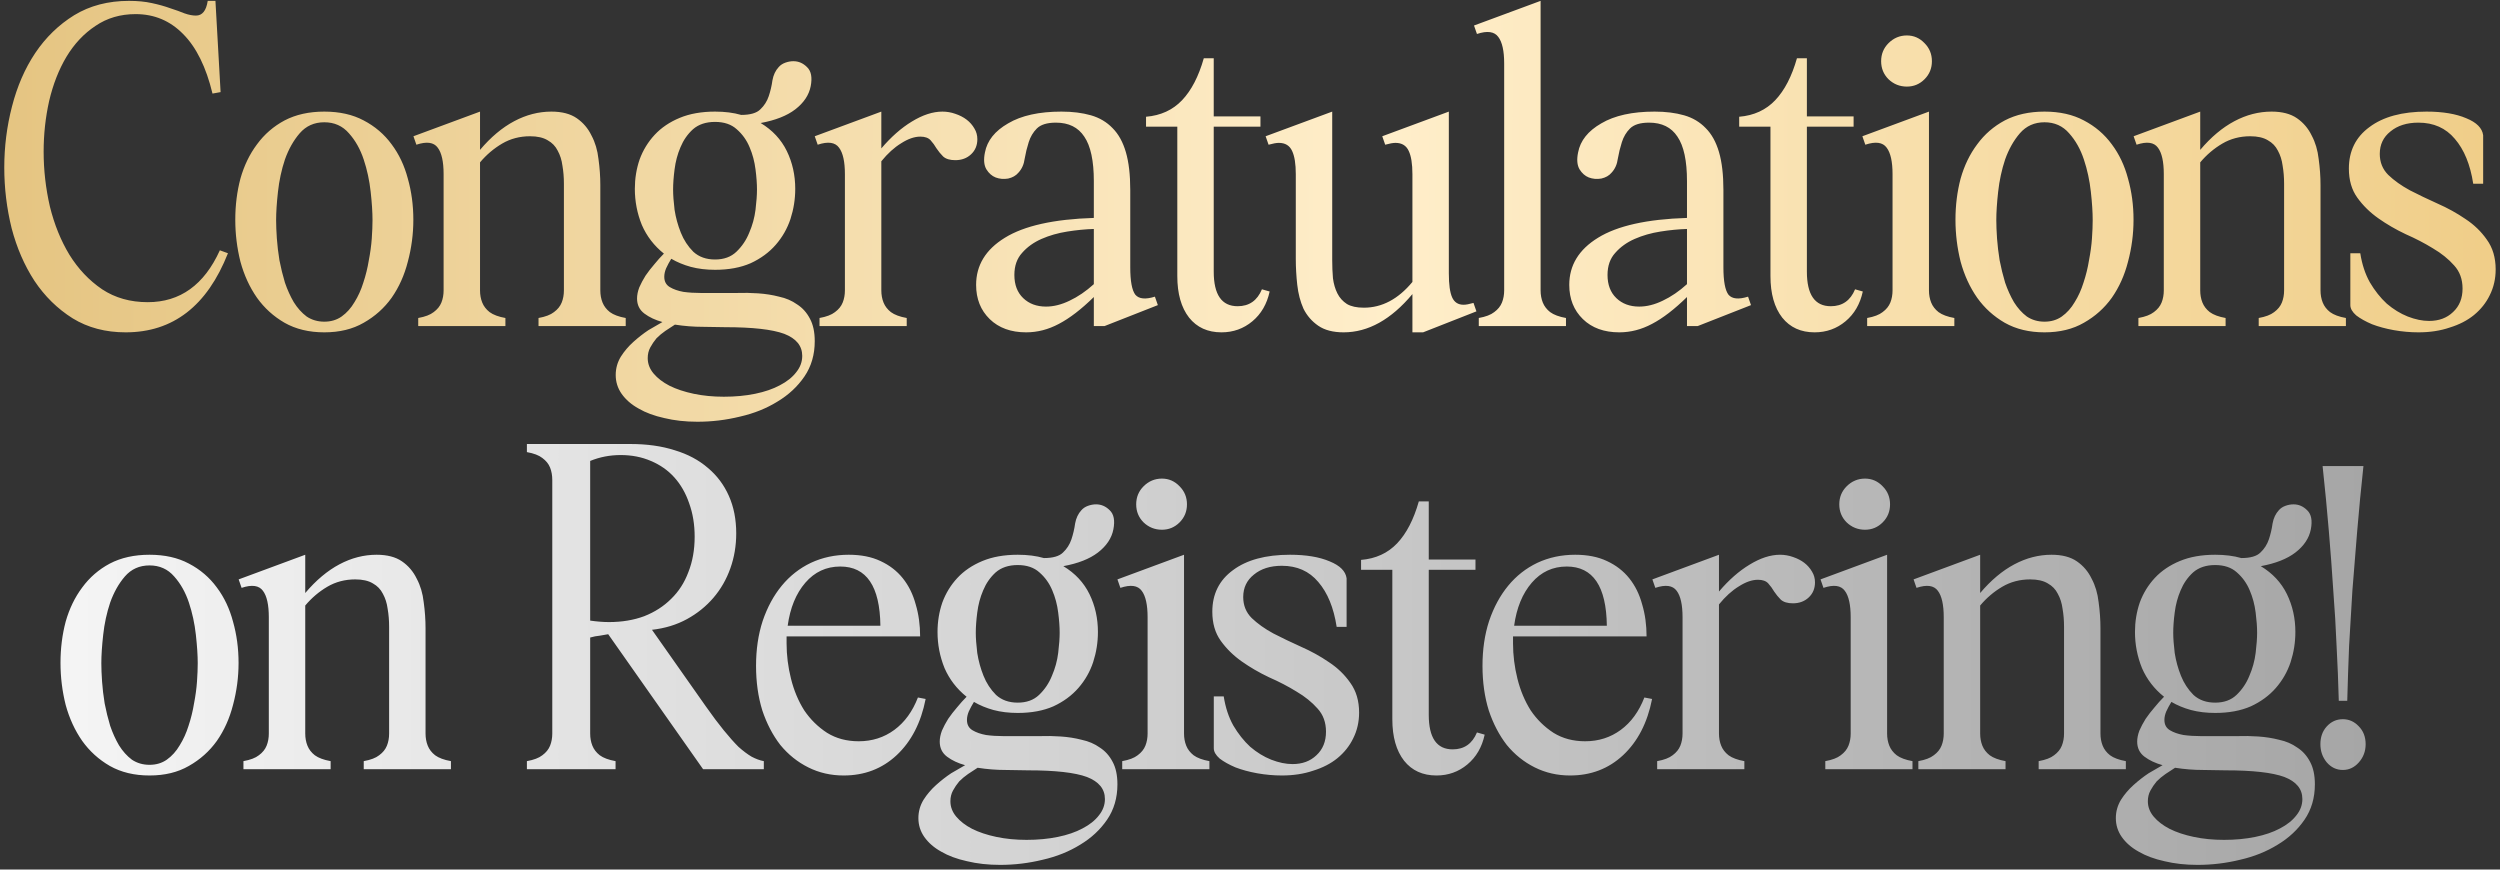 <?xml version="1.0" encoding="UTF-8"?> <svg xmlns="http://www.w3.org/2000/svg" width="299" height="104" viewBox="0 0 299 104" fill="none"><rect x="0" y="0" width="299" height="104" fill="#333333" stroke="none"/><path d="M25.415 11.192C24.652 8.024 23.479 5.648 21.895 4.064C20.34 2.48 18.448 1.688 16.219 1.688C14.4 1.688 12.802 2.157 11.423 3.096C10.044 4.005 8.886 5.237 7.947 6.792C7.038 8.317 6.348 10.077 5.879 12.072C5.439 14.037 5.219 16.061 5.219 18.144C5.219 20.344 5.468 22.529 5.967 24.7C6.495 26.841 7.272 28.763 8.299 30.464C9.355 32.165 10.66 33.544 12.215 34.6C13.77 35.627 15.588 36.14 17.671 36.14C21.543 36.14 24.418 34.072 26.295 29.936L27.263 30.288C24.77 36.595 20.692 39.748 15.031 39.748C12.626 39.748 10.514 39.191 8.695 38.076C6.876 36.932 5.351 35.436 4.119 33.588C2.916 31.74 2.007 29.643 1.391 27.296C0.804 24.92 0.511 22.5 0.511 20.036C0.511 17.543 0.819 15.108 1.435 12.732C2.051 10.327 2.975 8.2 4.207 6.352C5.468 4.475 7.023 2.964 8.871 1.82C10.748 0.676 12.934 0.104 15.427 0.104C16.454 0.104 17.363 0.192 18.155 0.368C18.976 0.544 19.71 0.749 20.355 0.984C21 1.189 21.572 1.395 22.071 1.6C22.57 1.776 23.024 1.864 23.435 1.864C24.198 1.864 24.667 1.277 24.843 0.104H25.767L26.383 11.016L25.415 11.192ZM38.788 39.748C36.969 39.748 35.385 39.367 34.036 38.604C32.716 37.841 31.616 36.844 30.736 35.612C29.856 34.351 29.196 32.913 28.756 31.3C28.345 29.657 28.14 27.985 28.14 26.284C28.14 24.553 28.345 22.911 28.756 21.356C29.196 19.801 29.856 18.437 30.736 17.264C31.616 16.061 32.716 15.108 34.036 14.404C35.385 13.7 36.969 13.348 38.788 13.348C40.607 13.348 42.176 13.7 43.496 14.404C44.845 15.108 45.96 16.061 46.84 17.264C47.72 18.437 48.365 19.801 48.776 21.356C49.216 22.911 49.436 24.553 49.436 26.284C49.436 27.985 49.216 29.657 48.776 31.3C48.365 32.913 47.72 34.351 46.84 35.612C45.96 36.844 44.845 37.841 43.496 38.604C42.176 39.367 40.607 39.748 38.788 39.748ZM38.788 38.472C39.58 38.472 40.269 38.267 40.856 37.856C41.472 37.416 41.985 36.844 42.396 36.14C42.836 35.436 43.188 34.659 43.452 33.808C43.745 32.928 43.965 32.033 44.112 31.124C44.288 30.215 44.405 29.349 44.464 28.528C44.523 27.677 44.552 26.944 44.552 26.328C44.552 25.389 44.479 24.26 44.332 22.94C44.185 21.591 43.907 20.3 43.496 19.068C43.085 17.836 42.499 16.795 41.736 15.944C40.973 15.064 39.991 14.624 38.788 14.624C37.585 14.624 36.603 15.064 35.84 15.944C35.107 16.795 34.52 17.836 34.08 19.068C33.669 20.3 33.391 21.591 33.244 22.94C33.097 24.26 33.024 25.389 33.024 26.328C33.024 26.944 33.053 27.677 33.112 28.528C33.171 29.349 33.273 30.215 33.42 31.124C33.596 32.033 33.816 32.928 34.08 33.808C34.373 34.659 34.725 35.436 35.136 36.14C35.576 36.844 36.089 37.416 36.676 37.856C37.292 38.267 37.996 38.472 38.788 38.472ZM71.799 33.016C71.799 33.603 71.799 34.175 71.799 34.732C71.799 35.26 71.887 35.744 72.063 36.184C72.239 36.624 72.533 37.005 72.943 37.328C73.383 37.651 74.014 37.885 74.835 38.032V39H64.407V38.032C65.229 37.885 65.845 37.651 66.255 37.328C66.695 37.005 67.003 36.624 67.179 36.184C67.355 35.744 67.443 35.26 67.443 34.732C67.443 34.175 67.443 33.603 67.443 33.016V21.972C67.443 21.209 67.385 20.491 67.267 19.816C67.179 19.141 66.989 18.54 66.695 18.012C66.431 17.484 66.035 17.073 65.507 16.78C64.979 16.457 64.275 16.296 63.395 16.296C62.163 16.296 61.049 16.589 60.051 17.176C59.054 17.763 58.174 18.511 57.411 19.42V33.016C57.411 33.603 57.411 34.175 57.411 34.732C57.411 35.26 57.499 35.744 57.675 36.184C57.851 36.624 58.145 37.005 58.555 37.328C58.995 37.651 59.626 37.885 60.447 38.032V39H50.019V38.032C50.841 37.885 51.457 37.651 51.867 37.328C52.307 37.005 52.615 36.624 52.791 36.184C52.967 35.744 53.055 35.26 53.055 34.732C53.055 34.175 53.055 33.603 53.055 33.016V20.828C53.055 19.332 52.821 18.276 52.351 17.66C51.882 17.015 51.031 16.897 49.799 17.308L49.447 16.296L57.411 13.348V17.924C58.702 16.399 60.066 15.255 61.503 14.492C62.941 13.729 64.422 13.348 65.947 13.348C67.209 13.348 68.221 13.612 68.983 14.14C69.746 14.668 70.333 15.357 70.743 16.208C71.183 17.029 71.462 17.968 71.579 19.024C71.726 20.08 71.799 21.121 71.799 22.148V33.016ZM85.519 32.268C84.463 32.268 83.495 32.151 82.615 31.916C81.764 31.681 80.987 31.359 80.283 30.948C80.048 31.329 79.843 31.711 79.667 32.092C79.52 32.444 79.447 32.781 79.447 33.104C79.447 33.661 79.667 34.072 80.107 34.336C80.547 34.6 81.089 34.791 81.735 34.908C82.38 34.996 83.069 35.04 83.803 35.04C84.565 35.04 85.24 35.04 85.827 35.04C86.531 35.04 87.293 35.04 88.115 35.04C88.965 35.011 89.816 35.025 90.667 35.084C91.547 35.143 92.383 35.275 93.175 35.48C93.996 35.656 94.715 35.964 95.331 36.404C95.976 36.815 96.489 37.387 96.871 38.12C97.252 38.824 97.443 39.719 97.443 40.804C97.443 42.417 97.032 43.825 96.211 45.028C95.389 46.231 94.319 47.228 92.999 48.02C91.679 48.841 90.183 49.443 88.511 49.824C86.839 50.235 85.137 50.44 83.407 50.44C81.969 50.44 80.649 50.293 79.447 50C78.244 49.736 77.217 49.355 76.367 48.856C75.516 48.387 74.841 47.8 74.343 47.096C73.873 46.421 73.639 45.673 73.639 44.852C73.639 44.06 73.844 43.327 74.255 42.652C74.665 42.007 75.164 41.42 75.751 40.892C76.337 40.364 76.939 39.895 77.555 39.484C78.2 39.103 78.757 38.78 79.227 38.516C78.376 38.281 77.657 37.944 77.071 37.504C76.484 37.064 76.191 36.463 76.191 35.7C76.191 35.289 76.279 34.849 76.455 34.38C76.66 33.911 76.909 33.441 77.203 32.972C77.525 32.503 77.877 32.048 78.259 31.608C78.64 31.139 79.021 30.713 79.403 30.332C78.229 29.393 77.349 28.249 76.763 26.9C76.205 25.521 75.927 24.084 75.927 22.588C75.927 21.356 76.117 20.183 76.499 19.068C76.909 17.953 77.511 16.971 78.303 16.12C79.095 15.269 80.092 14.595 81.295 14.096C82.497 13.597 83.905 13.348 85.519 13.348C86.692 13.348 87.733 13.48 88.643 13.744C89.728 13.744 90.491 13.524 90.931 13.084C91.4 12.644 91.737 12.116 91.943 11.5C92.148 10.884 92.295 10.253 92.383 9.608C92.5 8.963 92.749 8.435 93.131 8.024C93.336 7.789 93.6 7.613 93.923 7.496C94.245 7.379 94.568 7.32 94.891 7.32C95.507 7.32 96.049 7.555 96.519 8.024C97.017 8.493 97.164 9.256 96.959 10.312C96.753 11.368 96.137 12.292 95.111 13.084C94.113 13.847 92.735 14.389 90.975 14.712C92.383 15.563 93.424 16.677 94.099 18.056C94.773 19.435 95.111 20.945 95.111 22.588C95.111 23.82 94.92 25.023 94.539 26.196C94.157 27.34 93.571 28.367 92.779 29.276C91.987 30.185 90.989 30.919 89.787 31.476C88.584 32.004 87.161 32.268 85.519 32.268ZM85.519 31.036C86.575 31.036 87.425 30.728 88.071 30.112C88.745 29.467 89.259 28.704 89.611 27.824C89.992 26.944 90.241 26.035 90.359 25.096C90.476 24.128 90.535 23.321 90.535 22.676C90.535 21.972 90.476 21.165 90.359 20.256C90.241 19.317 90.007 18.437 89.655 17.616C89.303 16.765 88.789 16.047 88.115 15.46C87.469 14.873 86.604 14.58 85.519 14.58C84.433 14.58 83.553 14.873 82.879 15.46C82.233 16.047 81.735 16.765 81.383 17.616C81.031 18.437 80.796 19.317 80.679 20.256C80.561 21.165 80.503 21.972 80.503 22.676C80.503 23.321 80.561 24.128 80.679 25.096C80.825 26.035 81.075 26.944 81.427 27.824C81.779 28.704 82.277 29.467 82.923 30.112C83.597 30.728 84.463 31.036 85.519 31.036ZM80.723 38.824C80.371 39.059 79.989 39.308 79.579 39.572C79.197 39.836 78.845 40.129 78.523 40.452C78.229 40.804 77.98 41.171 77.775 41.552C77.569 41.933 77.467 42.359 77.467 42.828C77.467 43.503 77.701 44.119 78.171 44.676C78.64 45.233 79.271 45.717 80.063 46.128C80.884 46.539 81.852 46.861 82.967 47.096C84.081 47.331 85.284 47.448 86.575 47.448C87.924 47.448 89.171 47.331 90.315 47.096C91.459 46.861 92.441 46.524 93.263 46.084C94.113 45.644 94.773 45.116 95.243 44.5C95.712 43.913 95.947 43.268 95.947 42.564C95.947 41.361 95.228 40.481 93.791 39.924C92.353 39.396 90.007 39.132 86.751 39.132C86.076 39.132 85.181 39.117 84.067 39.088C82.952 39.088 81.837 39 80.723 38.824ZM116.891 16.648C116.891 17.381 116.642 17.983 116.143 18.452C115.645 18.921 115.014 19.156 114.251 19.156C113.606 19.156 113.122 19.009 112.799 18.716C112.506 18.423 112.242 18.1 112.007 17.748C111.802 17.396 111.567 17.073 111.303 16.78C111.039 16.487 110.629 16.34 110.071 16.34C109.367 16.34 108.605 16.604 107.783 17.132C106.962 17.631 106.17 18.349 105.407 19.288V33.016C105.407 33.603 105.407 34.175 105.407 34.732C105.407 35.26 105.495 35.744 105.671 36.184C105.847 36.624 106.141 37.005 106.551 37.328C106.991 37.651 107.622 37.885 108.443 38.032V39H98.015V38.032C98.837 37.885 99.453 37.651 99.863 37.328C100.303 37.005 100.611 36.624 100.787 36.184C100.963 35.744 101.051 35.26 101.051 34.732C101.051 34.175 101.051 33.603 101.051 33.016V20.828C101.051 19.332 100.817 18.276 100.347 17.66C99.878 17.015 99.027 16.897 97.795 17.308L97.443 16.296L105.407 13.348V17.748C106.581 16.369 107.798 15.299 109.059 14.536C110.35 13.744 111.567 13.348 112.711 13.348C113.239 13.348 113.753 13.436 114.251 13.612C114.779 13.788 115.234 14.023 115.615 14.316C115.997 14.609 116.305 14.961 116.539 15.372C116.774 15.753 116.891 16.179 116.891 16.648ZM126.951 13.348C128.271 13.348 129.444 13.495 130.471 13.788C131.497 14.081 132.363 14.595 133.067 15.328C133.771 16.032 134.299 16.985 134.651 18.188C135.003 19.391 135.179 20.901 135.179 22.72V31.96C135.179 33.632 135.384 34.732 135.795 35.26C136.235 35.759 137.012 35.832 138.127 35.48L138.479 36.492L132.099 39H130.823V35.524C129.327 36.991 127.933 38.061 126.643 38.736C125.381 39.411 124.076 39.748 122.727 39.748C120.908 39.748 119.456 39.22 118.371 38.164C117.285 37.108 116.743 35.744 116.743 34.072C116.743 31.725 117.887 29.848 120.175 28.44C122.492 27.003 126.041 26.211 130.823 26.064V21.664C130.823 19.229 130.441 17.455 129.679 16.34C128.945 15.225 127.816 14.668 126.291 14.668C125.235 14.668 124.472 14.903 124.003 15.372C123.563 15.812 123.24 16.355 123.035 17C122.829 17.645 122.668 18.305 122.551 18.98C122.463 19.655 122.213 20.212 121.803 20.652C121.509 21.004 121.099 21.239 120.571 21.356C120.043 21.444 119.544 21.4 119.075 21.224C118.635 21.048 118.268 20.725 117.975 20.256C117.681 19.757 117.623 19.083 117.799 18.232C118.063 16.824 118.987 15.665 120.571 14.756C122.155 13.817 124.281 13.348 126.951 13.348ZM130.823 27.384C129.825 27.413 128.769 27.516 127.655 27.692C126.54 27.868 125.513 28.161 124.575 28.572C123.636 28.983 122.859 29.54 122.243 30.244C121.627 30.919 121.319 31.799 121.319 32.884C121.319 34.057 121.671 34.981 122.375 35.656C123.079 36.331 123.988 36.668 125.103 36.668C126.012 36.668 126.951 36.433 127.919 35.964C128.916 35.495 129.884 34.835 130.823 33.984V27.384ZM145.162 13.92H150.75V15.152H145.162V32.488C145.162 35.245 146.115 36.624 148.022 36.624C149.4 36.624 150.368 35.949 150.926 34.6L151.85 34.864C151.527 36.36 150.838 37.548 149.782 38.428C148.726 39.308 147.494 39.748 146.086 39.748C144.443 39.748 143.152 39.161 142.214 37.988C141.275 36.785 140.806 35.128 140.806 33.016V15.152H137.066V13.964C138.826 13.817 140.263 13.157 141.378 11.984C142.492 10.811 143.358 9.139 143.974 6.968H145.162V13.92ZM173.281 13.348V32.708C173.281 34.028 173.413 34.981 173.677 35.568C173.941 36.155 174.396 36.448 175.041 36.448C175.334 36.448 175.73 36.375 176.229 36.228L176.581 37.24L170.201 39.748H168.925V35.172C166.373 38.223 163.63 39.748 160.697 39.748C159.436 39.748 158.424 39.484 157.661 38.956C156.898 38.428 156.312 37.753 155.901 36.932C155.52 36.081 155.27 35.128 155.153 34.072C155.036 33.016 154.977 31.975 154.977 30.948V20.828C154.977 19.596 154.83 18.672 154.537 18.056C154.244 17.411 153.716 17.088 152.953 17.088C152.66 17.088 152.249 17.161 151.721 17.308L151.369 16.296L159.333 13.348V31.124C159.333 31.857 159.362 32.576 159.421 33.28C159.509 33.955 159.685 34.556 159.949 35.084C160.213 35.612 160.594 36.037 161.093 36.36C161.592 36.653 162.266 36.8 163.117 36.8C165.288 36.8 167.224 35.773 168.925 33.72V20.828C168.925 19.596 168.778 18.672 168.485 18.056C168.192 17.411 167.664 17.088 166.901 17.088C166.608 17.088 166.197 17.161 165.669 17.308L165.317 16.296L173.281 13.348ZM176.863 38.032C177.684 37.885 178.3 37.651 178.711 37.328C179.151 37.005 179.459 36.624 179.635 36.184C179.811 35.744 179.899 35.26 179.899 34.732C179.899 34.175 179.899 33.603 179.899 33.016V7.584C179.899 6.088 179.664 5.032 179.195 4.416C178.726 3.771 177.875 3.653 176.643 4.064L176.291 3.052L184.255 0.104V33.016C184.255 33.603 184.255 34.175 184.255 34.732C184.255 35.26 184.343 35.744 184.519 36.184C184.695 36.624 184.988 37.005 185.399 37.328C185.839 37.651 186.47 37.885 187.291 38.032V39H176.863V38.032ZM197.892 13.348C199.212 13.348 200.385 13.495 201.412 13.788C202.439 14.081 203.304 14.595 204.008 15.328C204.712 16.032 205.24 16.985 205.592 18.188C205.944 19.391 206.12 20.901 206.12 22.72V31.96C206.12 33.632 206.325 34.732 206.736 35.26C207.176 35.759 207.953 35.832 209.068 35.48L209.42 36.492L203.04 39H201.764V35.524C200.268 36.991 198.875 38.061 197.584 38.736C196.323 39.411 195.017 39.748 193.668 39.748C191.849 39.748 190.397 39.22 189.312 38.164C188.227 37.108 187.684 35.744 187.684 34.072C187.684 31.725 188.828 29.848 191.116 28.44C193.433 27.003 196.983 26.211 201.764 26.064V21.664C201.764 19.229 201.383 17.455 200.62 16.34C199.887 15.225 198.757 14.668 197.232 14.668C196.176 14.668 195.413 14.903 194.944 15.372C194.504 15.812 194.181 16.355 193.976 17C193.771 17.645 193.609 18.305 193.492 18.98C193.404 19.655 193.155 20.212 192.744 20.652C192.451 21.004 192.04 21.239 191.512 21.356C190.984 21.444 190.485 21.4 190.016 21.224C189.576 21.048 189.209 20.725 188.916 20.256C188.623 19.757 188.564 19.083 188.74 18.232C189.004 16.824 189.928 15.665 191.512 14.756C193.096 13.817 195.223 13.348 197.892 13.348ZM201.764 27.384C200.767 27.413 199.711 27.516 198.596 27.692C197.481 27.868 196.455 28.161 195.516 28.572C194.577 28.983 193.8 29.54 193.184 30.244C192.568 30.919 192.26 31.799 192.26 32.884C192.26 34.057 192.612 34.981 193.316 35.656C194.02 36.331 194.929 36.668 196.044 36.668C196.953 36.668 197.892 36.433 198.86 35.964C199.857 35.495 200.825 34.835 201.764 33.984V27.384ZM216.103 13.92H221.691V15.152H216.103V32.488C216.103 35.245 217.056 36.624 218.963 36.624C220.342 36.624 221.31 35.949 221.867 34.6L222.791 34.864C222.468 36.36 221.779 37.548 220.723 38.428C219.667 39.308 218.435 39.748 217.027 39.748C215.384 39.748 214.094 39.161 213.155 37.988C212.216 36.785 211.747 35.128 211.747 33.016V15.152H208.007V13.964C209.767 13.817 211.204 13.157 212.319 11.984C213.434 10.811 214.299 9.139 214.915 6.968H216.103V13.92ZM228.064 4.24C228.886 4.24 229.59 4.548 230.176 5.164C230.763 5.751 231.056 6.469 231.056 7.32C231.056 8.171 230.763 8.889 230.176 9.476C229.59 10.063 228.886 10.356 228.064 10.356C227.214 10.356 226.48 10.063 225.864 9.476C225.278 8.889 224.984 8.171 224.984 7.32C224.984 6.469 225.278 5.751 225.864 5.164C226.48 4.548 227.214 4.24 228.064 4.24ZM223.312 38.032C224.134 37.885 224.75 37.651 225.16 37.328C225.6 37.005 225.908 36.624 226.084 36.184C226.26 35.744 226.348 35.26 226.348 34.732C226.348 34.175 226.348 33.603 226.348 33.016V20.828C226.348 19.332 226.114 18.276 225.644 17.66C225.175 17.015 224.324 16.897 223.092 17.308L222.74 16.296L230.704 13.348V33.016C230.704 33.603 230.704 34.175 230.704 34.732C230.704 35.26 230.792 35.744 230.968 36.184C231.144 36.624 231.438 37.005 231.848 37.328C232.288 37.651 232.919 37.885 233.74 38.032V39H223.312V38.032ZM244.522 39.748C242.704 39.748 241.12 39.367 239.77 38.604C238.45 37.841 237.35 36.844 236.47 35.612C235.59 34.351 234.93 32.913 234.49 31.3C234.08 29.657 233.874 27.985 233.874 26.284C233.874 24.553 234.08 22.911 234.49 21.356C234.93 19.801 235.59 18.437 236.47 17.264C237.35 16.061 238.45 15.108 239.77 14.404C241.12 13.7 242.704 13.348 244.522 13.348C246.341 13.348 247.91 13.7 249.23 14.404C250.58 15.108 251.694 16.061 252.574 17.264C253.454 18.437 254.1 19.801 254.51 21.356C254.95 22.911 255.17 24.553 255.17 26.284C255.17 27.985 254.95 29.657 254.51 31.3C254.1 32.913 253.454 34.351 252.574 35.612C251.694 36.844 250.58 37.841 249.23 38.604C247.91 39.367 246.341 39.748 244.522 39.748ZM244.522 38.472C245.314 38.472 246.004 38.267 246.59 37.856C247.206 37.416 247.72 36.844 248.13 36.14C248.57 35.436 248.922 34.659 249.186 33.808C249.48 32.928 249.7 32.033 249.846 31.124C250.022 30.215 250.14 29.349 250.198 28.528C250.257 27.677 250.286 26.944 250.286 26.328C250.286 25.389 250.213 24.26 250.066 22.94C249.92 21.591 249.641 20.3 249.23 19.068C248.82 17.836 248.233 16.795 247.47 15.944C246.708 15.064 245.725 14.624 244.522 14.624C243.32 14.624 242.337 15.064 241.574 15.944C240.841 16.795 240.254 17.836 239.814 19.068C239.404 20.3 239.125 21.591 238.978 22.94C238.832 24.26 238.758 25.389 238.758 26.328C238.758 26.944 238.788 27.677 238.846 28.528C238.905 29.349 239.008 30.215 239.154 31.124C239.33 32.033 239.55 32.928 239.814 33.808C240.108 34.659 240.46 35.436 240.87 36.14C241.31 36.844 241.824 37.416 242.41 37.856C243.026 38.267 243.73 38.472 244.522 38.472ZM277.534 33.016C277.534 33.603 277.534 34.175 277.534 34.732C277.534 35.26 277.622 35.744 277.798 36.184C277.974 36.624 278.267 37.005 278.678 37.328C279.118 37.651 279.748 37.885 280.57 38.032V39H270.142V38.032C270.963 37.885 271.579 37.651 271.99 37.328C272.43 37.005 272.738 36.624 272.914 36.184C273.09 35.744 273.178 35.26 273.178 34.732C273.178 34.175 273.178 33.603 273.178 33.016V21.972C273.178 21.209 273.119 20.491 273.002 19.816C272.914 19.141 272.723 18.54 272.43 18.012C272.166 17.484 271.77 17.073 271.242 16.78C270.714 16.457 270.01 16.296 269.13 16.296C267.898 16.296 266.783 16.589 265.786 17.176C264.788 17.763 263.908 18.511 263.146 19.42V33.016C263.146 33.603 263.146 34.175 263.146 34.732C263.146 35.26 263.234 35.744 263.41 36.184C263.586 36.624 263.879 37.005 264.29 37.328C264.73 37.651 265.36 37.885 266.182 38.032V39H255.754V38.032C256.575 37.885 257.191 37.651 257.602 37.328C258.042 37.005 258.35 36.624 258.526 36.184C258.702 35.744 258.79 35.26 258.79 34.732C258.79 34.175 258.79 33.603 258.79 33.016V20.828C258.79 19.332 258.555 18.276 258.086 17.66C257.616 17.015 256.766 16.897 255.534 17.308L255.182 16.296L263.146 13.348V17.924C264.436 16.399 265.8 15.255 267.238 14.492C268.675 13.729 270.156 13.348 271.682 13.348C272.943 13.348 273.955 13.612 274.718 14.14C275.48 14.668 276.067 15.357 276.478 16.208C276.918 17.029 277.196 17.968 277.314 19.024C277.46 20.08 277.534 21.121 277.534 22.148V33.016ZM296.985 16.164V21.972H295.797C295.445 19.684 294.712 17.895 293.597 16.604C292.512 15.313 291.06 14.668 289.241 14.668C287.862 14.668 286.748 15.02 285.897 15.724C285.046 16.399 284.621 17.293 284.621 18.408C284.621 19.405 284.958 20.241 285.633 20.916C286.337 21.591 287.202 22.207 288.229 22.764C289.256 23.292 290.356 23.82 291.529 24.348C292.732 24.876 293.846 25.492 294.873 26.196C295.9 26.871 296.75 27.692 297.425 28.66C298.129 29.628 298.481 30.816 298.481 32.224C298.481 33.339 298.246 34.365 297.777 35.304C297.337 36.213 296.706 37.005 295.885 37.68C295.093 38.325 294.125 38.824 292.981 39.176C291.866 39.557 290.62 39.748 289.241 39.748C288.273 39.748 287.29 39.66 286.293 39.484C285.325 39.308 284.46 39.073 283.697 38.78C282.934 38.457 282.304 38.105 281.805 37.724C281.336 37.313 281.101 36.903 281.101 36.492V30.288H282.289C282.494 31.608 282.876 32.767 283.433 33.764C284.02 34.761 284.694 35.612 285.457 36.316C286.249 36.991 287.085 37.504 287.965 37.856C288.874 38.208 289.725 38.384 290.517 38.384C291.69 38.384 292.644 38.032 293.377 37.328C294.14 36.624 294.521 35.685 294.521 34.512C294.521 33.397 294.184 32.473 293.509 31.74C292.834 30.977 291.998 30.303 291.001 29.716C290.004 29.1 288.904 28.528 287.701 28C286.528 27.443 285.442 26.812 284.445 26.108C283.448 25.404 282.612 24.583 281.937 23.644C281.262 22.705 280.925 21.547 280.925 20.168C280.925 18.056 281.746 16.399 283.389 15.196C285.032 13.964 287.305 13.348 290.209 13.348C292.145 13.348 293.729 13.612 294.961 14.14C296.193 14.639 296.868 15.313 296.985 16.164Z" fill="url(#paint0_linear_2733_1346)"></path><path d="M17.884 92.748C16.065 92.748 14.481 92.367 13.132 91.604C11.812 90.841 10.712 89.844 9.832 88.612C8.952 87.351 8.292 85.913 7.852 84.3C7.441 82.657 7.236 80.985 7.236 79.284C7.236 77.553 7.441 75.911 7.852 74.356C8.292 72.801 8.952 71.437 9.832 70.264C10.712 69.061 11.812 68.108 13.132 67.404C14.481 66.7 16.065 66.348 17.884 66.348C19.702 66.348 21.272 66.7 22.592 67.404C23.941 68.108 25.056 69.061 25.936 70.264C26.816 71.437 27.461 72.801 27.872 74.356C28.312 75.911 28.532 77.553 28.532 79.284C28.532 80.985 28.312 82.657 27.872 84.3C27.461 85.913 26.816 87.351 25.936 88.612C25.056 89.844 23.941 90.841 22.592 91.604C21.272 92.367 19.702 92.748 17.884 92.748ZM17.884 91.472C18.676 91.472 19.365 91.267 19.952 90.856C20.568 90.416 21.081 89.844 21.492 89.14C21.932 88.436 22.284 87.659 22.548 86.808C22.841 85.928 23.061 85.033 23.208 84.124C23.384 83.215 23.501 82.349 23.56 81.528C23.618 80.677 23.648 79.944 23.648 79.328C23.648 78.389 23.574 77.26 23.428 75.94C23.281 74.591 23.002 73.3 22.592 72.068C22.181 70.836 21.594 69.795 20.832 68.944C20.069 68.064 19.086 67.624 17.884 67.624C16.681 67.624 15.698 68.064 14.936 68.944C14.202 69.795 13.616 70.836 13.176 72.068C12.765 73.3 12.486 74.591 12.34 75.94C12.193 77.26 12.12 78.389 12.12 79.328C12.12 79.944 12.149 80.677 12.208 81.528C12.266 82.349 12.369 83.215 12.516 84.124C12.692 85.033 12.912 85.928 13.176 86.808C13.469 87.659 13.821 88.436 14.232 89.14C14.672 89.844 15.185 90.416 15.772 90.856C16.388 91.267 17.092 91.472 17.884 91.472ZM50.895 86.016C50.895 86.603 50.895 87.175 50.895 87.732C50.895 88.26 50.983 88.744 51.159 89.184C51.335 89.624 51.628 90.005 52.039 90.328C52.479 90.651 53.11 90.885 53.931 91.032V92H43.503V91.032C44.324 90.885 44.94 90.651 45.351 90.328C45.791 90.005 46.099 89.624 46.275 89.184C46.451 88.744 46.539 88.26 46.539 87.732C46.539 87.175 46.539 86.603 46.539 86.016V74.972C46.539 74.209 46.48 73.491 46.363 72.816C46.275 72.141 46.084 71.54 45.791 71.012C45.527 70.484 45.131 70.073 44.603 69.78C44.075 69.457 43.371 69.296 42.491 69.296C41.259 69.296 40.144 69.589 39.147 70.176C38.15 70.763 37.27 71.511 36.507 72.42V86.016C36.507 86.603 36.507 87.175 36.507 87.732C36.507 88.26 36.595 88.744 36.771 89.184C36.947 89.624 37.24 90.005 37.651 90.328C38.091 90.651 38.722 90.885 39.543 91.032V92H29.115V91.032C29.936 90.885 30.552 90.651 30.963 90.328C31.403 90.005 31.711 89.624 31.887 89.184C32.063 88.744 32.151 88.26 32.151 87.732C32.151 87.175 32.151 86.603 32.151 86.016V73.828C32.151 72.332 31.916 71.276 31.447 70.66C30.978 70.015 30.127 69.897 28.895 70.308L28.543 69.296L36.507 66.348V70.924C37.798 69.399 39.162 68.255 40.599 67.492C42.036 66.729 43.518 66.348 45.043 66.348C46.304 66.348 47.316 66.612 48.079 67.14C48.842 67.668 49.428 68.357 49.839 69.208C50.279 70.029 50.558 70.968 50.675 72.024C50.822 73.08 50.895 74.121 50.895 75.148V86.016ZM63.017 92V91.032C63.839 90.885 64.455 90.651 64.865 90.328C65.305 90.005 65.613 89.624 65.789 89.184C65.965 88.744 66.053 88.26 66.053 87.732C66.053 87.175 66.053 86.603 66.053 86.016V59.088C66.053 58.501 66.053 57.944 66.053 57.416C66.053 56.859 65.965 56.36 65.789 55.92C65.613 55.48 65.305 55.099 64.865 54.776C64.455 54.453 63.839 54.219 63.017 54.072V53.104H75.425C77.391 53.104 79.151 53.353 80.705 53.852C82.26 54.321 83.58 55.025 84.665 55.964C85.751 56.873 86.587 57.988 87.173 59.308C87.76 60.628 88.053 62.124 88.053 63.796C88.053 65.263 87.819 66.656 87.349 67.976C86.88 69.296 86.205 70.469 85.325 71.496C84.445 72.523 83.389 73.373 82.157 74.048C80.925 74.723 79.532 75.148 77.977 75.324L84.445 84.52C85.208 85.605 85.912 86.544 86.557 87.336C87.203 88.128 87.789 88.788 88.317 89.316C88.875 89.815 89.403 90.211 89.901 90.504C90.4 90.768 90.884 90.944 91.353 91.032V92H84.093L72.741 75.852C72.419 75.911 72.081 75.969 71.729 76.028C71.377 76.057 70.996 76.131 70.585 76.248V86.016C70.585 86.603 70.585 87.175 70.585 87.732C70.585 88.26 70.673 88.744 70.849 89.184C71.025 89.624 71.319 90.005 71.729 90.328C72.169 90.651 72.8 90.885 73.621 91.032V92H63.017ZM72.829 74.4C74.384 74.4 75.792 74.165 77.053 73.696C78.315 73.197 79.385 72.508 80.265 71.628C81.175 70.748 81.864 69.677 82.333 68.416C82.832 67.155 83.081 65.747 83.081 64.192C83.081 62.725 82.861 61.391 82.421 60.188C82.011 58.985 81.424 57.959 80.661 57.108C79.899 56.257 78.96 55.597 77.845 55.128C76.76 54.659 75.557 54.424 74.237 54.424C72.947 54.424 71.729 54.659 70.585 55.128V74.224C70.996 74.283 71.392 74.327 71.773 74.356C72.155 74.385 72.507 74.4 72.829 74.4ZM110.707 83.596C110.15 86.441 108.991 88.685 107.231 90.328C105.5 91.941 103.388 92.748 100.895 92.748C99.37 92.748 97.962 92.425 96.671 91.78C95.38 91.135 94.266 90.24 93.327 89.096C92.418 87.923 91.699 86.544 91.171 84.96C90.672 83.347 90.423 81.572 90.423 79.636C90.423 77.671 90.687 75.881 91.215 74.268C91.772 72.625 92.535 71.217 93.503 70.044C94.471 68.871 95.63 67.961 96.979 67.316C98.358 66.671 99.868 66.348 101.511 66.348C102.978 66.348 104.239 66.597 105.295 67.096C106.38 67.595 107.275 68.284 107.979 69.164C108.683 70.044 109.196 71.085 109.519 72.288C109.871 73.461 110.047 74.737 110.047 76.116H94.075V76.952C94.075 78.36 94.251 79.768 94.603 81.176C94.955 82.584 95.483 83.845 96.187 84.96C96.921 86.045 97.83 86.94 98.915 87.644C100 88.319 101.262 88.656 102.699 88.656C104.312 88.656 105.735 88.201 106.967 87.292C108.199 86.383 109.138 85.092 109.783 83.42L110.707 83.596ZM105.295 74.84C105.236 70.117 103.638 67.756 100.499 67.756C98.827 67.756 97.434 68.401 96.319 69.692C95.204 70.983 94.501 72.699 94.207 74.84H105.295ZM121.72 85.268C120.664 85.268 119.696 85.151 118.816 84.916C117.965 84.681 117.188 84.359 116.484 83.948C116.249 84.329 116.044 84.711 115.868 85.092C115.721 85.444 115.648 85.781 115.648 86.104C115.648 86.661 115.868 87.072 116.308 87.336C116.748 87.6 117.291 87.791 117.936 87.908C118.581 87.996 119.271 88.04 120.004 88.04C120.767 88.04 121.441 88.04 122.028 88.04C122.732 88.04 123.495 88.04 124.316 88.04C125.167 88.011 126.017 88.025 126.868 88.084C127.748 88.143 128.584 88.275 129.376 88.48C130.197 88.656 130.916 88.964 131.532 89.404C132.177 89.815 132.691 90.387 133.072 91.12C133.453 91.824 133.644 92.719 133.644 93.804C133.644 95.417 133.233 96.825 132.412 98.028C131.591 99.231 130.52 100.228 129.2 101.02C127.88 101.841 126.384 102.443 124.712 102.824C123.04 103.235 121.339 103.44 119.608 103.44C118.171 103.44 116.851 103.293 115.648 103C114.445 102.736 113.419 102.355 112.568 101.856C111.717 101.387 111.043 100.8 110.544 100.096C110.075 99.421 109.84 98.673 109.84 97.852C109.84 97.06 110.045 96.327 110.456 95.652C110.867 95.007 111.365 94.42 111.952 93.892C112.539 93.364 113.14 92.895 113.756 92.484C114.401 92.103 114.959 91.78 115.428 91.516C114.577 91.281 113.859 90.944 113.272 90.504C112.685 90.064 112.392 89.463 112.392 88.7C112.392 88.289 112.48 87.849 112.656 87.38C112.861 86.911 113.111 86.441 113.404 85.972C113.727 85.503 114.079 85.048 114.46 84.608C114.841 84.139 115.223 83.713 115.604 83.332C114.431 82.393 113.551 81.249 112.964 79.9C112.407 78.521 112.128 77.084 112.128 75.588C112.128 74.356 112.319 73.183 112.7 72.068C113.111 70.953 113.712 69.971 114.504 69.12C115.296 68.269 116.293 67.595 117.496 67.096C118.699 66.597 120.107 66.348 121.72 66.348C122.893 66.348 123.935 66.48 124.844 66.744C125.929 66.744 126.692 66.524 127.132 66.084C127.601 65.644 127.939 65.116 128.144 64.5C128.349 63.884 128.496 63.253 128.584 62.608C128.701 61.963 128.951 61.435 129.332 61.024C129.537 60.789 129.801 60.613 130.124 60.496C130.447 60.379 130.769 60.32 131.092 60.32C131.708 60.32 132.251 60.555 132.72 61.024C133.219 61.493 133.365 62.256 133.16 63.312C132.955 64.368 132.339 65.292 131.312 66.084C130.315 66.847 128.936 67.389 127.176 67.712C128.584 68.563 129.625 69.677 130.3 71.056C130.975 72.435 131.312 73.945 131.312 75.588C131.312 76.82 131.121 78.023 130.74 79.196C130.359 80.34 129.772 81.367 128.98 82.276C128.188 83.185 127.191 83.919 125.988 84.476C124.785 85.004 123.363 85.268 121.72 85.268ZM121.72 84.036C122.776 84.036 123.627 83.728 124.272 83.112C124.947 82.467 125.46 81.704 125.812 80.824C126.193 79.944 126.443 79.035 126.56 78.096C126.677 77.128 126.736 76.321 126.736 75.676C126.736 74.972 126.677 74.165 126.56 73.256C126.443 72.317 126.208 71.437 125.856 70.616C125.504 69.765 124.991 69.047 124.316 68.46C123.671 67.873 122.805 67.58 121.72 67.58C120.635 67.58 119.755 67.873 119.08 68.46C118.435 69.047 117.936 69.765 117.584 70.616C117.232 71.437 116.997 72.317 116.88 73.256C116.763 74.165 116.704 74.972 116.704 75.676C116.704 76.321 116.763 77.128 116.88 78.096C117.027 79.035 117.276 79.944 117.628 80.824C117.98 81.704 118.479 82.467 119.124 83.112C119.799 83.728 120.664 84.036 121.72 84.036ZM116.924 91.824C116.572 92.059 116.191 92.308 115.78 92.572C115.399 92.836 115.047 93.129 114.724 93.452C114.431 93.804 114.181 94.171 113.976 94.552C113.771 94.933 113.668 95.359 113.668 95.828C113.668 96.503 113.903 97.119 114.372 97.676C114.841 98.233 115.472 98.717 116.264 99.128C117.085 99.539 118.053 99.861 119.168 100.096C120.283 100.331 121.485 100.448 122.776 100.448C124.125 100.448 125.372 100.331 126.516 100.096C127.66 99.861 128.643 99.524 129.464 99.084C130.315 98.644 130.975 98.116 131.444 97.5C131.913 96.913 132.148 96.268 132.148 95.564C132.148 94.361 131.429 93.481 129.992 92.924C128.555 92.396 126.208 92.132 122.952 92.132C122.277 92.132 121.383 92.117 120.268 92.088C119.153 92.088 118.039 92 116.924 91.824ZM138.969 57.24C139.79 57.24 140.494 57.548 141.081 58.164C141.667 58.751 141.961 59.469 141.961 60.32C141.961 61.171 141.667 61.889 141.081 62.476C140.494 63.063 139.79 63.356 138.969 63.356C138.118 63.356 137.385 63.063 136.769 62.476C136.182 61.889 135.889 61.171 135.889 60.32C135.889 59.469 136.182 58.751 136.769 58.164C137.385 57.548 138.118 57.24 138.969 57.24ZM134.217 91.032C135.038 90.885 135.654 90.651 136.065 90.328C136.505 90.005 136.813 89.624 136.989 89.184C137.165 88.744 137.253 88.26 137.253 87.732C137.253 87.175 137.253 86.603 137.253 86.016V73.828C137.253 72.332 137.018 71.276 136.549 70.66C136.079 70.015 135.229 69.897 133.997 70.308L133.645 69.296L141.609 66.348V86.016C141.609 86.603 141.609 87.175 141.609 87.732C141.609 88.26 141.697 88.744 141.873 89.184C142.049 89.624 142.342 90.005 142.753 90.328C143.193 90.651 143.823 90.885 144.645 91.032V92H134.217V91.032ZM161.053 69.164V74.972H159.865C159.513 72.684 158.78 70.895 157.665 69.604C156.58 68.313 155.128 67.668 153.309 67.668C151.931 67.668 150.816 68.02 149.965 68.724C149.115 69.399 148.689 70.293 148.689 71.408C148.689 72.405 149.027 73.241 149.701 73.916C150.405 74.591 151.271 75.207 152.297 75.764C153.324 76.292 154.424 76.82 155.597 77.348C156.8 77.876 157.915 78.492 158.941 79.196C159.968 79.871 160.819 80.692 161.493 81.66C162.197 82.628 162.549 83.816 162.549 85.224C162.549 86.339 162.315 87.365 161.845 88.304C161.405 89.213 160.775 90.005 159.953 90.68C159.161 91.325 158.193 91.824 157.049 92.176C155.935 92.557 154.688 92.748 153.309 92.748C152.341 92.748 151.359 92.66 150.361 92.484C149.393 92.308 148.528 92.073 147.765 91.78C147.003 91.457 146.372 91.105 145.873 90.724C145.404 90.313 145.169 89.903 145.169 89.492V83.288H146.357C146.563 84.608 146.944 85.767 147.501 86.764C148.088 87.761 148.763 88.612 149.525 89.316C150.317 89.991 151.153 90.504 152.033 90.856C152.943 91.208 153.793 91.384 154.585 91.384C155.759 91.384 156.712 91.032 157.445 90.328C158.208 89.624 158.589 88.685 158.589 87.512C158.589 86.397 158.252 85.473 157.577 84.74C156.903 83.977 156.067 83.303 155.069 82.716C154.072 82.1 152.972 81.528 151.769 81C150.596 80.443 149.511 79.812 148.513 79.108C147.516 78.404 146.68 77.583 146.005 76.644C145.331 75.705 144.993 74.547 144.993 73.168C144.993 71.056 145.815 69.399 147.457 68.196C149.1 66.964 151.373 66.348 154.277 66.348C156.213 66.348 157.797 66.612 159.029 67.14C160.261 67.639 160.936 68.313 161.053 69.164ZM170.879 66.92H176.467V68.152H170.879V85.488C170.879 88.245 171.832 89.624 173.739 89.624C175.117 89.624 176.085 88.949 176.643 87.6L177.567 87.864C177.244 89.36 176.555 90.548 175.498 91.428C174.443 92.308 173.211 92.748 171.803 92.748C170.16 92.748 168.869 92.161 167.931 90.988C166.992 89.785 166.523 88.128 166.523 86.016V68.152H162.783V66.964C164.543 66.817 165.98 66.157 167.095 64.984C168.209 63.811 169.075 62.139 169.691 59.968H170.879V66.92ZM197.59 83.596C197.033 86.441 195.874 88.685 194.114 90.328C192.383 91.941 190.271 92.748 187.778 92.748C186.253 92.748 184.845 92.425 183.554 91.78C182.263 91.135 181.149 90.24 180.21 89.096C179.301 87.923 178.582 86.544 178.054 84.96C177.555 83.347 177.306 81.572 177.306 79.636C177.306 77.671 177.57 75.881 178.098 74.268C178.655 72.625 179.418 71.217 180.386 70.044C181.354 68.871 182.513 67.961 183.862 67.316C185.241 66.671 186.751 66.348 188.394 66.348C189.861 66.348 191.122 66.597 192.178 67.096C193.263 67.595 194.158 68.284 194.862 69.164C195.566 70.044 196.079 71.085 196.402 72.288C196.754 73.461 196.93 74.737 196.93 76.116H180.958V76.952C180.958 78.36 181.134 79.768 181.486 81.176C181.838 82.584 182.366 83.845 183.07 84.96C183.803 86.045 184.713 86.94 185.798 87.644C186.883 88.319 188.145 88.656 189.582 88.656C191.195 88.656 192.618 88.201 193.85 87.292C195.082 86.383 196.021 85.092 196.666 83.42L197.59 83.596ZM192.178 74.84C192.119 70.117 190.521 67.756 187.382 67.756C185.71 67.756 184.317 68.401 183.202 69.692C182.087 70.983 181.383 72.699 181.09 74.84H192.178ZM217.073 69.648C217.073 70.381 216.824 70.983 216.325 71.452C215.826 71.921 215.196 72.156 214.433 72.156C213.788 72.156 213.304 72.009 212.981 71.716C212.688 71.423 212.424 71.1 212.189 70.748C211.984 70.396 211.749 70.073 211.485 69.78C211.221 69.487 210.81 69.34 210.253 69.34C209.549 69.34 208.786 69.604 207.965 70.132C207.144 70.631 206.352 71.349 205.589 72.288V86.016C205.589 86.603 205.589 87.175 205.589 87.732C205.589 88.26 205.677 88.744 205.853 89.184C206.029 89.624 206.322 90.005 206.733 90.328C207.173 90.651 207.804 90.885 208.625 91.032V92H198.197V91.032C199.018 90.885 199.634 90.651 200.045 90.328C200.485 90.005 200.793 89.624 200.969 89.184C201.145 88.744 201.233 88.26 201.233 87.732C201.233 87.175 201.233 86.603 201.233 86.016V73.828C201.233 72.332 200.998 71.276 200.529 70.66C200.06 70.015 199.209 69.897 197.977 70.308L197.625 69.296L205.589 66.348V70.748C206.762 69.369 207.98 68.299 209.241 67.536C210.532 66.744 211.749 66.348 212.893 66.348C213.421 66.348 213.934 66.436 214.433 66.612C214.961 66.788 215.416 67.023 215.797 67.316C216.178 67.609 216.486 67.961 216.721 68.372C216.956 68.753 217.073 69.179 217.073 69.648ZM223.058 57.24C223.88 57.24 224.584 57.548 225.17 58.164C225.757 58.751 226.05 59.469 226.05 60.32C226.05 61.171 225.757 61.889 225.17 62.476C224.584 63.063 223.88 63.356 223.058 63.356C222.208 63.356 221.474 63.063 220.858 62.476C220.272 61.889 219.978 61.171 219.978 60.32C219.978 59.469 220.272 58.751 220.858 58.164C221.474 57.548 222.208 57.24 223.058 57.24ZM218.306 91.032C219.128 90.885 219.744 90.651 220.154 90.328C220.594 90.005 220.902 89.624 221.078 89.184C221.254 88.744 221.342 88.26 221.342 87.732C221.342 87.175 221.342 86.603 221.342 86.016V73.828C221.342 72.332 221.108 71.276 220.638 70.66C220.169 70.015 219.318 69.897 218.086 70.308L217.734 69.296L225.698 66.348V86.016C225.698 86.603 225.698 87.175 225.698 87.732C225.698 88.26 225.786 88.744 225.962 89.184C226.138 89.624 226.432 90.005 226.842 90.328C227.282 90.651 227.913 90.885 228.734 91.032V92H218.306V91.032ZM251.215 86.016C251.215 86.603 251.215 87.175 251.215 87.732C251.215 88.26 251.303 88.744 251.479 89.184C251.655 89.624 251.949 90.005 252.359 90.328C252.799 90.651 253.43 90.885 254.251 91.032V92H243.823V91.032C244.645 90.885 245.261 90.651 245.671 90.328C246.111 90.005 246.419 89.624 246.595 89.184C246.771 88.744 246.859 88.26 246.859 87.732C246.859 87.175 246.859 86.603 246.859 86.016V74.972C246.859 74.209 246.801 73.491 246.683 72.816C246.595 72.141 246.405 71.54 246.111 71.012C245.847 70.484 245.451 70.073 244.923 69.78C244.395 69.457 243.691 69.296 242.811 69.296C241.579 69.296 240.465 69.589 239.467 70.176C238.47 70.763 237.59 71.511 236.827 72.42V86.016C236.827 86.603 236.827 87.175 236.827 87.732C236.827 88.26 236.915 88.744 237.091 89.184C237.267 89.624 237.561 90.005 237.971 90.328C238.411 90.651 239.042 90.885 239.863 91.032V92H229.435V91.032C230.257 90.885 230.873 90.651 231.283 90.328C231.723 90.005 232.031 89.624 232.207 89.184C232.383 88.744 232.471 88.26 232.471 87.732C232.471 87.175 232.471 86.603 232.471 86.016V73.828C232.471 72.332 232.237 71.276 231.767 70.66C231.298 70.015 230.447 69.897 229.215 70.308L228.863 69.296L236.827 66.348V70.924C238.118 69.399 239.482 68.255 240.919 67.492C242.357 66.729 243.838 66.348 245.363 66.348C246.625 66.348 247.637 66.612 248.399 67.14C249.162 67.668 249.749 68.357 250.159 69.208C250.599 70.029 250.878 70.968 250.995 72.024C251.142 73.08 251.215 74.121 251.215 75.148V86.016ZM264.935 85.268C263.879 85.268 262.911 85.151 262.031 84.916C261.18 84.681 260.403 84.359 259.699 83.948C259.464 84.329 259.259 84.711 259.083 85.092C258.936 85.444 258.863 85.781 258.863 86.104C258.863 86.661 259.083 87.072 259.523 87.336C259.963 87.6 260.505 87.791 261.151 87.908C261.796 87.996 262.485 88.04 263.219 88.04C263.981 88.04 264.656 88.04 265.243 88.04C265.947 88.04 266.709 88.04 267.531 88.04C268.381 88.011 269.232 88.025 270.083 88.084C270.963 88.143 271.799 88.275 272.591 88.48C273.412 88.656 274.131 88.964 274.747 89.404C275.392 89.815 275.905 90.387 276.287 91.12C276.668 91.824 276.859 92.719 276.859 93.804C276.859 95.417 276.448 96.825 275.627 98.028C274.805 99.231 273.735 100.228 272.415 101.02C271.095 101.841 269.599 102.443 267.927 102.824C266.255 103.235 264.553 103.44 262.823 103.44C261.385 103.44 260.065 103.293 258.863 103C257.66 102.736 256.633 102.355 255.783 101.856C254.932 101.387 254.257 100.8 253.759 100.096C253.289 99.421 253.055 98.673 253.055 97.852C253.055 97.06 253.26 96.327 253.671 95.652C254.081 95.007 254.58 94.42 255.167 93.892C255.753 93.364 256.355 92.895 256.971 92.484C257.616 92.103 258.173 91.78 258.643 91.516C257.792 91.281 257.073 90.944 256.487 90.504C255.9 90.064 255.607 89.463 255.607 88.7C255.607 88.289 255.695 87.849 255.871 87.38C256.076 86.911 256.325 86.441 256.619 85.972C256.941 85.503 257.293 85.048 257.675 84.608C258.056 84.139 258.437 83.713 258.819 83.332C257.645 82.393 256.765 81.249 256.179 79.9C255.621 78.521 255.343 77.084 255.343 75.588C255.343 74.356 255.533 73.183 255.915 72.068C256.325 70.953 256.927 69.971 257.719 69.12C258.511 68.269 259.508 67.595 260.711 67.096C261.913 66.597 263.321 66.348 264.935 66.348C266.108 66.348 267.149 66.48 268.059 66.744C269.144 66.744 269.907 66.524 270.347 66.084C270.816 65.644 271.153 65.116 271.359 64.5C271.564 63.884 271.711 63.253 271.799 62.608C271.916 61.963 272.165 61.435 272.547 61.024C272.752 60.789 273.016 60.613 273.339 60.496C273.661 60.379 273.984 60.32 274.307 60.32C274.923 60.32 275.465 60.555 275.935 61.024C276.433 61.493 276.58 62.256 276.375 63.312C276.169 64.368 275.553 65.292 274.527 66.084C273.529 66.847 272.151 67.389 270.391 67.712C271.799 68.563 272.84 69.677 273.515 71.056C274.189 72.435 274.527 73.945 274.527 75.588C274.527 76.82 274.336 78.023 273.955 79.196C273.573 80.34 272.987 81.367 272.195 82.276C271.403 83.185 270.405 83.919 269.203 84.476C268 85.004 266.577 85.268 264.935 85.268ZM264.935 84.036C265.991 84.036 266.841 83.728 267.487 83.112C268.161 82.467 268.675 81.704 269.027 80.824C269.408 79.944 269.657 79.035 269.775 78.096C269.892 77.128 269.951 76.321 269.951 75.676C269.951 74.972 269.892 74.165 269.775 73.256C269.657 72.317 269.423 71.437 269.071 70.616C268.719 69.765 268.205 69.047 267.531 68.46C266.885 67.873 266.02 67.58 264.935 67.58C263.849 67.58 262.969 67.873 262.295 68.46C261.649 69.047 261.151 69.765 260.799 70.616C260.447 71.437 260.212 72.317 260.095 73.256C259.977 74.165 259.919 74.972 259.919 75.676C259.919 76.321 259.977 77.128 260.095 78.096C260.241 79.035 260.491 79.944 260.843 80.824C261.195 81.704 261.693 82.467 262.339 83.112C263.013 83.728 263.879 84.036 264.935 84.036ZM260.139 91.824C259.787 92.059 259.405 92.308 258.995 92.572C258.613 92.836 258.261 93.129 257.939 93.452C257.645 93.804 257.396 94.171 257.191 94.552C256.985 94.933 256.883 95.359 256.883 95.828C256.883 96.503 257.117 97.119 257.587 97.676C258.056 98.233 258.687 98.717 259.479 99.128C260.3 99.539 261.268 99.861 262.383 100.096C263.497 100.331 264.7 100.448 265.991 100.448C267.34 100.448 268.587 100.331 269.731 100.096C270.875 99.861 271.857 99.524 272.679 99.084C273.529 98.644 274.189 98.116 274.659 97.5C275.128 96.913 275.363 96.268 275.363 95.564C275.363 94.361 274.644 93.481 273.207 92.924C271.769 92.396 269.423 92.132 266.167 92.132C265.492 92.132 264.597 92.117 263.483 92.088C262.368 92.088 261.253 92 260.139 91.824ZM277.783 55.744H282.667C282.374 58.472 282.125 61.068 281.919 63.532C281.714 65.967 281.523 68.328 281.347 70.616C281.201 72.875 281.069 75.089 280.951 77.26C280.863 79.431 280.79 81.616 280.731 83.816H279.719C279.661 81.616 279.573 79.431 279.455 77.26C279.367 75.089 279.235 72.875 279.059 70.616C278.913 68.328 278.737 65.967 278.531 63.532C278.326 61.068 278.077 58.472 277.783 55.744ZM280.203 86.016C280.937 86.016 281.567 86.295 282.095 86.852C282.653 87.409 282.931 88.128 282.931 89.008C282.931 89.859 282.653 90.592 282.095 91.208C281.567 91.795 280.937 92.088 280.203 92.088C279.441 92.088 278.795 91.78 278.267 91.164C277.769 90.548 277.519 89.829 277.519 89.008C277.519 88.157 277.769 87.453 278.267 86.896C278.795 86.309 279.441 86.016 280.203 86.016Z" fill="url(#paint1_linear_2733_1346)"></path><defs><linearGradient id="paint0_linear_2733_1346" x1="-38.48" y1="71.485" x2="329.004" y2="72.126" gradientUnits="userSpaceOnUse"><stop stop-color="#DFBB71"></stop><stop offset="0.558" stop-color="#FFEECA"></stop><stop offset="1" stop-color="#ECC679"></stop></linearGradient><linearGradient id="paint1_linear_2733_1346" x1="-30" y1="52" x2="329" y2="52" gradientUnits="userSpaceOnUse"><stop stop-color="white"></stop><stop offset="1" stop-color="#999999"></stop></linearGradient></defs></svg> 
